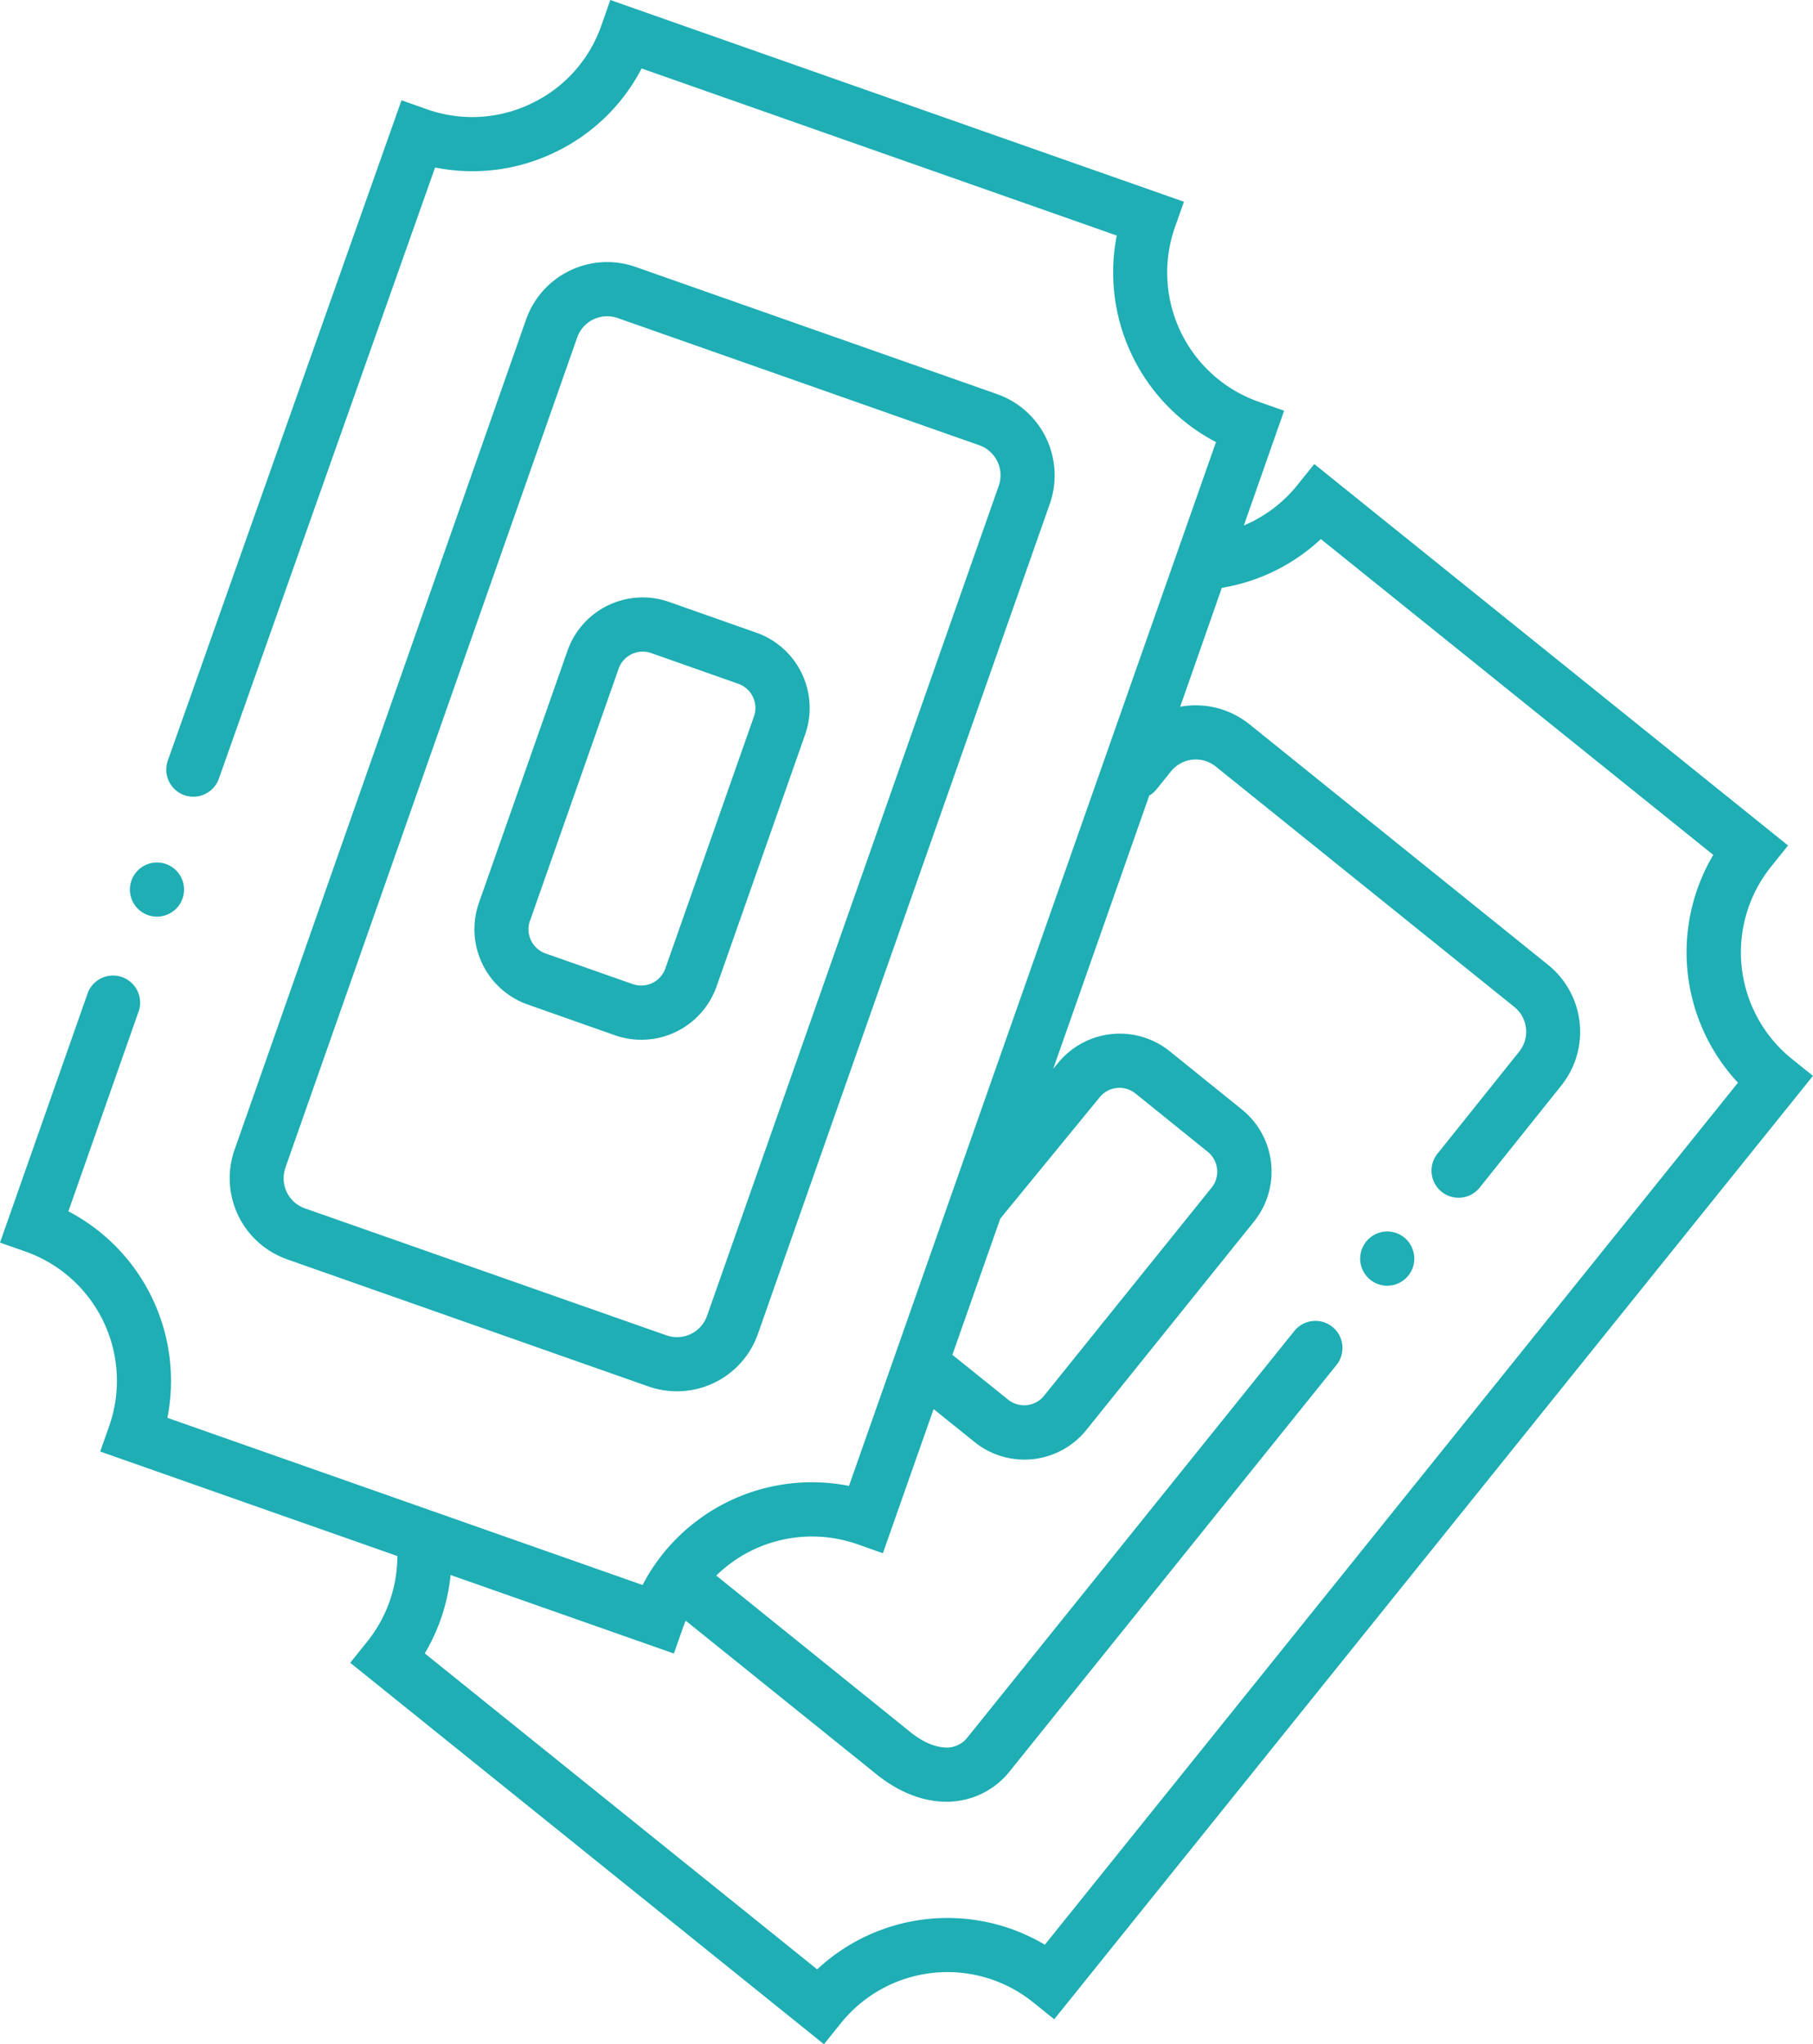 <svg xmlns="http://www.w3.org/2000/svg" viewBox="0 0 435.36 490.64" id="svg-replaced-6" class="inline-svg svg-card replaced-svg svg-replaced-6"><defs><style>.cls-1{fill:#1eaeb4;}</style></defs><title>Tickets</title><path id="tickets_outside" d="M430.3 254.15a32.83 32.83 0 0 1-5-46.16l4.07-5.07-113.77-91.55-4.07 5.06a32.78 32.78 0 0 1-12.84 9.68l9.67-27.54-6.13-2.15a32.87 32.87 0 0 1-20.1-41.86l2.17-6.14L146.55 0l-2.15 6.13a32.6 32.6 0 0 1-16.78 18.7 32.63 32.63 0 0 1-25.1 1.4l-6.1-2.17L40.3 182.54a6.5 6.5 0 1 0 12.26 4.34L104.48 40.2a45.45 45.45 0 0 0 28.76-3.64 45.5 45.5 0 0 0 20.83-20.13l114.1 40.1A45.92 45.92 0 0 0 292 106.1l-88.13 250.52a45.87 45.87 0 0 0-49.57 23.78L40.2 340.28a45.92 45.92 0 0 0-23.78-49.56l16.93-48.15a6.5 6.5 0 0 0-12.26-4.3L0 298.23l6.13 2.15a32.88 32.88 0 0 1 20.1 41.86l-2.17 6.13 71.35 25.08A32.75 32.75 0 0 1 88.17 394l-4.07 5.07 113.76 91.55 4.07-5.06a32.83 32.83 0 0 1 46.16-5l5.06 4.07 182.2-226.42zm-190.1 38.32l23.85-29.1a6.12 6.12 0 0 1 8.6-.94l17.36 14a6.1 6.1 0 0 1 2.24 4.1 6 6 0 0 1-1.3 4.5L250.7 335a6.14 6.14 0 0 1-8.6.93l-13.4-10.77zm10.7 174.26a45.86 45.86 0 0 0-54.67 5.92L102 396.82a45.74 45.74 0 0 0 6.2-18.82l53.62 18.85 2.16-6.13c.2-.6.44-1.17.68-1.75l45.82 36.87c5.35 4.3 11.12 6.57 16.73 6.57h.48a19.27 19.27 0 0 0 14.78-7.3l78.47-97.52a6.5 6.5 0 0 0-10.13-8.15l-78.47 97.52a6.28 6.28 0 0 1-4.94 2.46c-2.65 0-5.74-1.24-8.77-3.7L172 378.14a32.88 32.88 0 0 1 33.88-7.52l6.13 2.16 12.18-34.6 9.82 7.9a19.1 19.1 0 0 0 26.87-2.9l40.24-50a19.15 19.15 0 0 0-2.9-26.9l-17.36-14a19.13 19.13 0 0 0-26.84 2.9l-1.12 1.36 23.07-65.6a6.5 6.5 0 0 0 1.76-1.52l3.47-4.3a7.65 7.65 0 0 1 10.73-1.16l71.7 57.7a7.63 7.63 0 0 1 1.16 10.75l-19.7 24.6a6.5 6.5 0 0 0 10.14 8.13l19.66-24.57a20.63 20.63 0 0 0-3.14-29L300 173.8a20.6 20.6 0 0 0-16.6-4.18l10-28.54a45.7 45.7 0 0 0 23.78-11.7l94.23 75.8a45.85 45.85 0 0 0 5.93 54.67z" class="cls-1"></path><path id="tickets_inner_1" d="M68.9 302.23l86.84 30.53A20.62 20.62 0 0 0 182 320.14l70.1-199.24a20.67 20.67 0 0 0-12.63-26.3l-86.84-30.54a20.65 20.65 0 0 0-26.3 12.62l-70 199.25a20.62 20.62 0 0 0 12.62 26.3zm-.36-22L138.6 81a7.63 7.63 0 0 1 9.72-4.67l86.84 30.53a7.64 7.64 0 0 1 4.67 9.73l-70.05 199.23a7.65 7.65 0 0 1-9.73 4.67L73.2 290a7.63 7.63 0 0 1-4.66-9.73z" class="cls-1"></path><path id="tickets_inner_2" d="M126.7 241.08l21 7.4a19.16 19.16 0 0 0 24.36-11.7l21.3-60.55a19.16 19.16 0 0 0-11.7-24.37l-21-7.4a19.14 19.14 0 0 0-24.38 11.7L115 216.7a19.16 19.16 0 0 0 11.7 24.38zm.56-20.06l21.3-60.55a6.12 6.12 0 0 1 5.76-4.08 6.2 6.2 0 0 1 2 .33l21 7.4a6.15 6.15 0 0 1 3.74 7.8l-21.3 60.54a6.15 6.15 0 0 1-7.78 3.74l-21-7.38a6.16 6.16 0 0 1-3.74-7.8z" class="cls-1"></path><path id="tockets_dot_2" d="M339.12 299.58a6 6 0 0 0-.6-1.12 5.93 5.93 0 0 0-.8-1 6.5 6.5 0 0 0-10 1 6.64 6.64 0 0 0-.6 1.12 5.73 5.73 0 0 0-.37 1.22 6 6 0 0 0-.13 1.27 6.5 6.5 0 0 0 13 0 6 6 0 0 0-.13-1.27 6.37 6.37 0 0 0-.38-1.22z" class="cls-1"></path><path id="tickets_dot_1" d="M37.68 220a6 6 0 0 0 1.27-.13 6.37 6.37 0 0 0 1.22-.37 6 6 0 0 0 1.12-.6 6.42 6.42 0 0 0 1-.8 6.5 6.5 0 1 0-4.6 1.9z" class="cls-1"></path></svg>